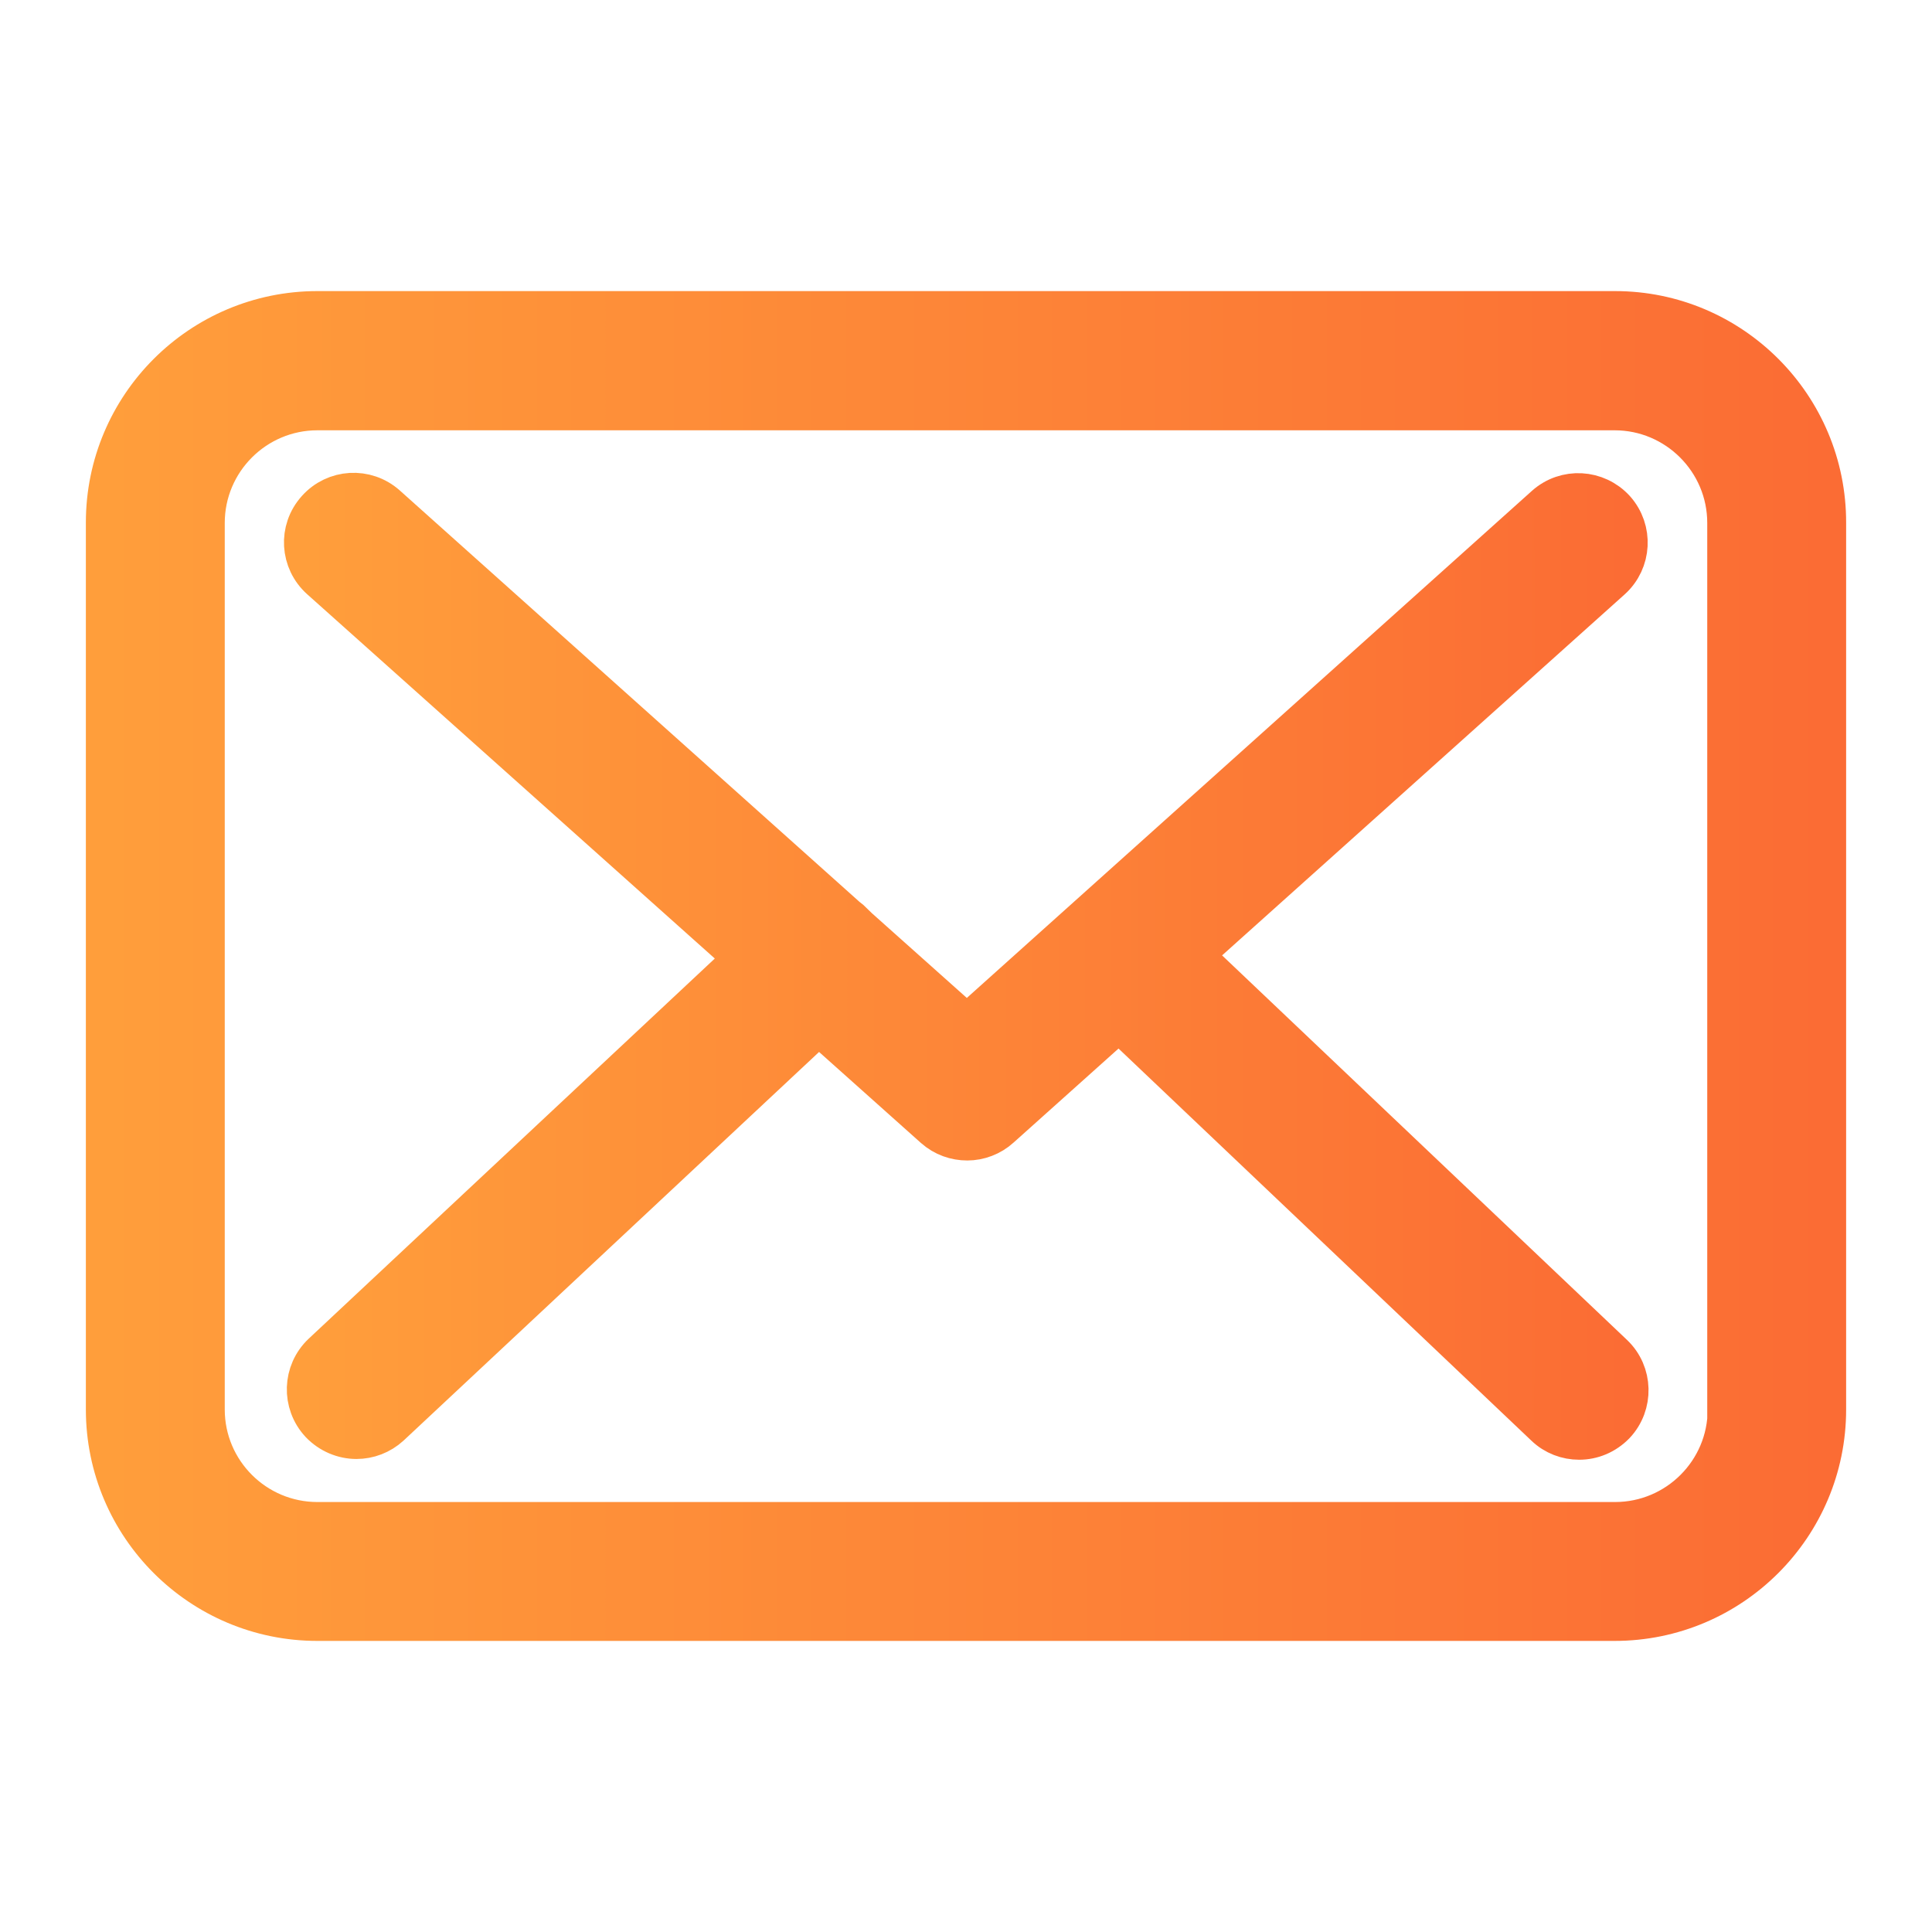 <svg width="18" height="18" viewBox="0 0 18 18" fill="none" xmlns="http://www.w3.org/2000/svg">
<path d="M15.047 2.912H2.957C1.877 2.912 1 3.789 1 4.868V13.132C1 14.211 1.877 15.088 2.957 15.088H15.043C16.123 15.088 17 14.211 17 13.132V4.872C17.003 3.792 16.126 2.912 15.047 2.912ZM16.11 13.132C16.11 13.718 15.633 14.194 15.047 14.194H2.957C2.371 14.194 1.894 13.718 1.894 13.132V4.872C1.894 4.286 2.371 3.809 2.957 3.809H15.043C15.629 3.809 16.106 4.286 16.106 4.872V13.132H16.11Z" fill="url(#paint0_linear_127_708)" stroke="url(#paint1_linear_127_708)" stroke-width="0.4"/>
<path d="M11.091 8.897L15.004 5.388C15.186 5.223 15.202 4.941 15.037 4.756C14.871 4.574 14.59 4.557 14.405 4.723L9.008 9.566L7.955 8.626C7.952 8.623 7.949 8.619 7.949 8.616C7.926 8.593 7.903 8.573 7.876 8.553L3.592 4.719C3.407 4.554 3.125 4.57 2.96 4.756C2.794 4.941 2.811 5.223 2.996 5.388L6.956 8.927L3.013 12.618C2.834 12.787 2.824 13.069 2.993 13.251C3.082 13.344 3.202 13.393 3.321 13.393C3.43 13.393 3.539 13.353 3.625 13.274L7.628 9.53L8.714 10.5C8.8 10.576 8.906 10.612 9.012 10.612C9.118 10.612 9.227 10.572 9.31 10.496L10.425 9.497L14.405 13.277C14.491 13.36 14.603 13.4 14.712 13.4C14.832 13.4 14.947 13.353 15.037 13.261C15.206 13.082 15.199 12.797 15.02 12.628L11.091 8.897Z" fill="url(#paint2_linear_127_708)" stroke="url(#paint3_linear_127_708)" stroke-width="0.4"/>
<defs>
<linearGradient id="paint0_linear_127_708" x1="1" y1="9" x2="17" y2="9" gradientUnits="userSpaceOnUse">
<stop stop-color="#FF9E3B"/>
<stop offset="1" stop-color="#FB6C34"/>
</linearGradient>
<linearGradient id="paint1_linear_127_708" x1="1" y1="9" x2="17" y2="9" gradientUnits="userSpaceOnUse">
<stop stop-color="#FF9E3B"/>
<stop offset="1" stop-color="#FB6C34"/>
</linearGradient>
<linearGradient id="paint2_linear_127_708" x1="2.846" y1="9.003" x2="15.159" y2="9.003" gradientUnits="userSpaceOnUse">
<stop stop-color="#FF9E3B"/>
<stop offset="1" stop-color="#FB6C34"/>
</linearGradient>
<linearGradient id="paint3_linear_127_708" x1="2.846" y1="9.003" x2="15.159" y2="9.003" gradientUnits="userSpaceOnUse">
<stop stop-color="#FF9E3B"/>
<stop offset="1" stop-color="#FB6C34"/>
</linearGradient>
</defs>
</svg>
